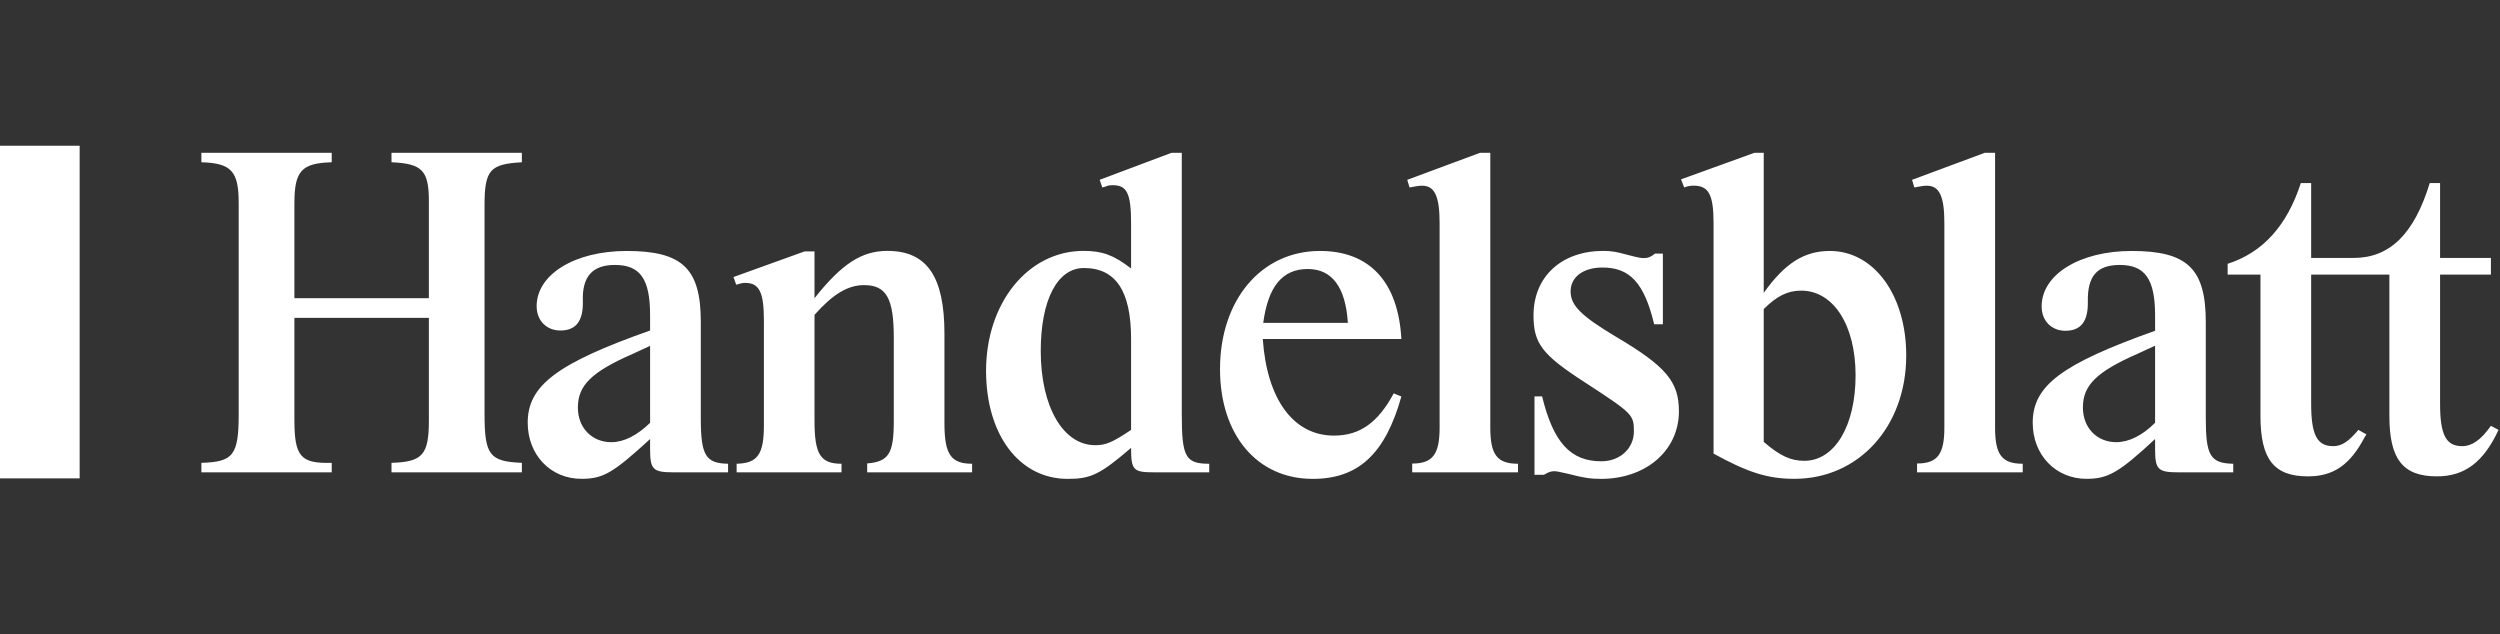 <svg width="134" height="34" viewBox="0 0 134 34" fill="none" xmlns="http://www.w3.org/2000/svg">
<rect x="0" y="0" width="134" height="34" fill="#333333" stroke="none"/>
<path d="M0 7.812H4.269V25.641H0V7.812Z" fill="#FFFFFF"/>
<path d="M34.845 18.539V22.664C34.145 23.34 33.442 23.701 32.764 23.701C31.726 23.701 30.974 22.93 30.974 21.844C30.974 20.661 31.7 19.939 33.902 18.974L34.845 18.539ZM130.235 9.814C129.395 12.546 128.097 13.826 126.146 13.826H123.878V9.814H123.324C122.577 12.111 121.281 13.537 119.402 14.14V14.717H121.161V22.291C121.161 24.616 121.88 25.533 123.71 25.533C125.083 25.533 125.975 24.904 126.747 23.43L126.843 23.285L126.41 23.042C125.878 23.673 125.516 23.914 125.058 23.914C124.193 23.914 123.878 23.309 123.878 21.637V14.717H128.071V22.291C128.071 24.616 128.794 25.533 130.619 25.533C132.115 25.533 133.125 24.761 133.921 23.042L133.513 22.825C132.983 23.576 132.502 23.914 131.972 23.914C131.103 23.914 130.788 23.309 130.788 21.637V14.717H133.513V13.826H130.788V9.814H130.235ZM22.988 17.037V22.534C22.988 24.374 22.65 24.761 20.984 24.808V25.317H27.972V24.808C26.238 24.736 25.971 24.397 25.971 22.17V11.014C25.971 9.108 26.263 8.794 27.972 8.697V8.191H20.984V8.697C22.624 8.771 22.988 9.132 22.988 10.774V15.985H15.78V10.894C15.78 9.157 16.166 8.745 17.78 8.697V8.191H10.794V8.697C12.409 8.745 12.794 9.18 12.794 10.894V22.194C12.794 24.397 12.505 24.761 10.794 24.808V25.317H17.78V24.808C16.116 24.857 15.78 24.47 15.78 22.508V17.037H22.988ZM34.845 24.059C34.845 25.172 34.991 25.317 36.12 25.317H39.025V24.857C37.826 24.833 37.563 24.422 37.563 22.411V17.254C37.563 14.394 36.577 13.452 33.587 13.452C30.807 13.452 28.764 14.707 28.764 16.413C28.764 17.182 29.293 17.715 30.036 17.715C30.876 17.715 31.262 17.205 31.241 16.152C31.193 14.827 31.747 14.201 32.959 14.201C34.313 14.201 34.845 14.949 34.845 16.894V17.715C29.845 19.481 28.285 20.669 28.285 22.654C28.285 24.381 29.508 25.665 31.168 25.665C32.329 25.665 32.862 25.351 34.845 23.533V24.059ZM43.657 16.876C44.645 15.765 45.444 15.282 46.313 15.282C47.52 15.282 47.907 16.008 47.907 18.105V22.567C47.907 24.308 47.64 24.743 46.481 24.84V25.317H52.105V24.857C50.964 24.857 50.622 24.349 50.622 22.678V17.885C50.622 14.825 49.685 13.448 47.569 13.448C46.193 13.448 45.131 14.125 43.657 15.985V13.474H43.129L39.315 14.849L39.46 15.259C39.697 15.188 39.818 15.162 39.937 15.162C40.703 15.162 40.945 15.67 40.945 17.182V22.799C40.945 24.349 40.608 24.833 39.483 24.857V25.317H45.105V24.857C43.97 24.857 43.657 24.349 43.657 22.533V16.876ZM63.343 8.191H62.79L58.942 9.638L59.084 10.048L59.255 10C59.423 9.928 59.496 9.928 59.665 9.928C60.409 9.928 60.626 10.385 60.626 11.978V14.39C59.686 13.666 59.084 13.448 58.074 13.448C55.111 13.448 52.853 16.227 52.853 19.875C52.853 23.305 54.633 25.668 57.23 25.668C58.481 25.668 58.967 25.427 60.626 24.005C60.626 25.22 60.747 25.317 61.898 25.317H64.815V24.857C63.536 24.857 63.343 24.495 63.343 22.176V8.191ZM60.626 23.044C59.616 23.716 59.278 23.862 58.7 23.862C56.992 23.862 55.784 21.811 55.784 18.82C55.784 16.066 56.678 14.366 58.099 14.366C59.808 14.366 60.626 15.605 60.626 18.169V23.044ZM74.704 21.084C73.86 22.65 72.895 23.348 71.498 23.348C69.325 23.348 67.904 21.397 67.685 18.169H75.113C74.945 15.098 73.401 13.451 70.748 13.451C67.613 13.451 65.393 16.069 65.393 19.783C65.393 23.3 67.371 25.668 70.361 25.668C72.799 25.668 74.247 24.34 75.113 21.253L74.704 21.084ZM67.71 17.305C67.974 15.339 68.746 14.419 70.096 14.419C71.397 14.419 72.123 15.389 72.246 17.305H67.71ZM79.88 8.191H79.327L75.429 9.639L75.551 10.048C75.933 9.977 76.056 9.954 76.227 9.954C76.901 9.954 77.163 10.531 77.163 11.956V22.914C77.163 24.34 76.802 24.847 75.694 24.847V25.317H81.365V24.857C80.247 24.857 79.88 24.373 79.88 22.922V8.191ZM88.71 13.594C88.494 13.762 88.348 13.834 88.131 13.834C87.938 13.834 87.816 13.811 87.166 13.642C86.659 13.496 86.324 13.448 85.939 13.448C83.706 13.448 82.196 14.822 82.196 16.903C82.196 18.401 82.648 19.006 84.928 20.48C87.526 22.174 87.577 22.222 87.577 23.14C87.569 24.048 86.821 24.725 85.835 24.725C84.171 24.725 83.26 23.71 82.656 21.246H82.249V25.451H82.752C82.993 25.305 83.137 25.257 83.306 25.257C83.428 25.257 83.548 25.281 84.077 25.402C84.895 25.619 85.282 25.668 85.812 25.668C88.229 25.668 89.99 24.145 89.99 22.043C89.99 20.449 89.29 19.628 86.591 18.035C84.74 16.924 84.184 16.367 84.184 15.619C84.184 14.847 84.86 14.339 85.894 14.339C87.358 14.339 88.131 15.161 88.664 17.382H89.13V13.594H88.71ZM94.536 8.191H94.033L90.103 9.614L90.273 10.048C90.442 9.977 90.612 9.951 90.781 9.951C91.583 9.951 91.847 10.434 91.847 11.954V24.314C93.696 25.328 94.755 25.665 96.179 25.665C99.628 25.665 102.174 22.866 102.174 19.052C102.174 15.82 100.445 13.451 98.084 13.451C96.708 13.451 95.673 14.103 94.536 15.698V8.191ZM94.536 16.567C95.237 15.867 95.818 15.578 96.541 15.578C98.278 15.578 99.459 17.435 99.459 20.115C99.459 22.817 98.348 24.7 96.708 24.7C95.986 24.7 95.404 24.434 94.536 23.686V16.567ZM106.936 8.191H106.38L102.487 9.639L102.607 10.048C102.994 9.977 103.111 9.954 103.28 9.954C103.956 9.954 104.218 10.531 104.218 11.956V22.914C104.218 24.337 103.86 24.843 102.754 24.843V25.317H108.418V24.857C107.301 24.857 106.936 24.374 106.936 22.924V8.191ZM115.513 24.06C115.513 25.172 115.659 25.317 116.789 25.317H119.702V24.857C118.473 24.833 118.23 24.422 118.23 22.416V17.269C118.23 14.396 117.244 13.452 114.256 13.452C111.475 13.452 109.432 14.71 109.432 16.425C109.432 17.198 109.962 17.729 110.703 17.729C111.543 17.729 111.93 17.221 111.908 16.158C111.884 14.806 112.394 14.201 113.626 14.201C114.981 14.201 115.513 14.975 115.513 16.908V17.729C110.489 19.517 108.953 20.677 108.953 22.659C108.953 24.381 110.179 25.665 111.836 25.665C112.998 25.665 113.578 25.326 115.513 23.533V24.06ZM115.513 18.53V22.661C114.836 23.338 114.11 23.701 113.433 23.701C112.394 23.701 111.643 22.928 111.643 21.84C111.643 20.656 112.368 19.931 114.569 18.964L115.513 18.53Z" fill="#FFFFFF"/>
</svg>
